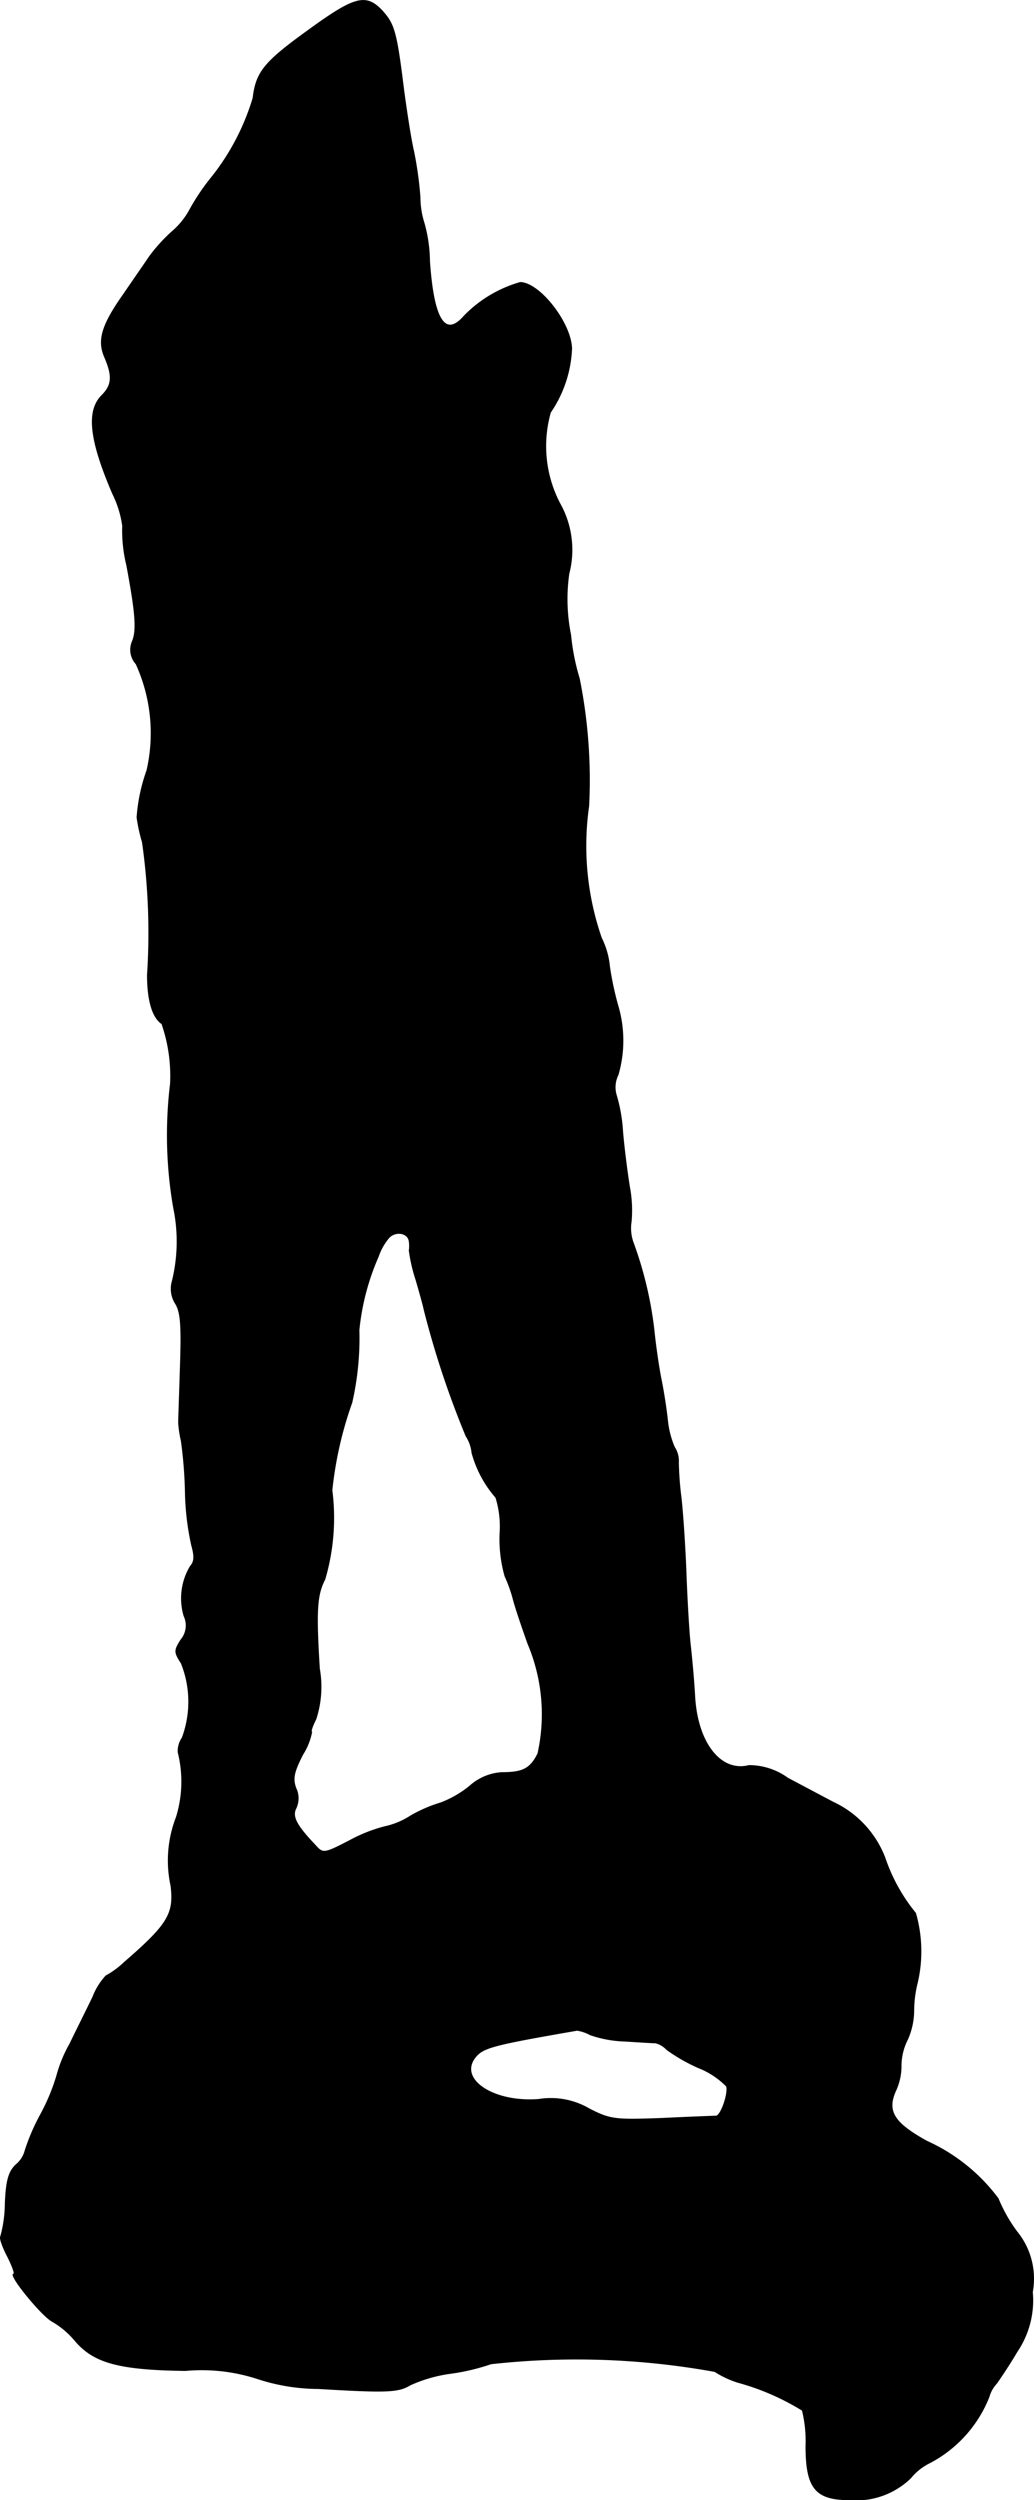 <?xml version="1.0" encoding="UTF-8"?>
<svg xmlns="http://www.w3.org/2000/svg"
     version="1.1"
     width="4.895mm"
     height="11.831mm"
     viewBox="0 0 13.876 33.537">
   <defs>
      <style type="text/css"><![CDATA[
      .a {
        stroke: #000;
        stroke-linecap: round;
        stroke-linejoin: round;
        stroke-width: 0.01px;
      }
    ]]></style>
   </defs>
   <path class="a"
         d="M4.134.408c-.588.424-.697.557-.739.909a3.171,3.171,0,0,1-.545,1.048,2.942,2.942,0,0,0-.297.436,1.034,1.034,0,0,1-.248.309,2.252,2.252,0,0,0-.297.327c-.073.109-.23.333-.345.503-.297.418-.357.624-.26.848.109.254.103.376-.036.515-.206.206-.17.588.145,1.32a1.397,1.397,0,0,1,.133.43,1.962,1.962,0,0,0,.055.527c.121.648.139.878.073,1.03A.283.283,0,0,0,1.826,8.906a2.233,2.233,0,0,1,.145,1.429,2.357,2.357,0,0,0-.133.63,2.292,2.292,0,0,0,.073.333,8.663,8.663,0,0,1,.067,1.781c0,.339.067.569.194.654a2.131,2.131,0,0,1,.115.806,5.705,5.705,0,0,0,.042,1.66,2.219,2.219,0,0,1-.024,1.012.37.37,0,0,0,.048.273c.073.115.085.297.067.842-.012.382-.024.721-.024.757a1.44,1.44,0,0,0,.036.242,5.851,5.851,0,0,1,.055.697,3.6,3.6,0,0,0,.085.709c.042.151.036.218-.018.279a.836.836,0,0,0-.085.666.299.299,0,0,1-.042.321c-.091.145-.091.164.006.315a1.386,1.386,0,0,1,.012.999.314.314,0,0,0-.055.194,1.614,1.614,0,0,1-.024.872,1.606,1.606,0,0,0-.073.915c.048.376-.036.521-.624,1.03a1.161,1.161,0,0,1-.248.182.9.9,0,0,0-.176.285c-.079.164-.218.442-.309.63a1.811,1.811,0,0,0-.176.43,2.723,2.723,0,0,1-.212.509,2.777,2.777,0,0,0-.212.491.359.359,0,0,1-.121.188c-.097.091-.133.212-.145.521a1.735,1.735,0,0,1-.061.442c-.018.018.024.139.091.267.067.133.103.236.085.236-.085,0,.376.563.515.636a1.147,1.147,0,0,1,.303.254c.254.303.594.394,1.484.406a2.422,2.422,0,0,1,.969.109,2.645,2.645,0,0,0,.818.133c.921.055,1.072.048,1.23-.048a1.931,1.931,0,0,1,.551-.157,2.842,2.842,0,0,0,.533-.127,10.391,10.391,0,0,1,3.004.103,1.301,1.301,0,0,0,.309.145,3.287,3.287,0,0,1,.866.376,1.72,1.72,0,0,1,.048.478c0,.563.127.721.581.721a1.05,1.05,0,0,0,.824-.291.77.77,0,0,1,.26-.206,1.706,1.706,0,0,0,.793-.884.432.432,0,0,1,.103-.182c.042-.061.17-.248.273-.424a1.229,1.229,0,0,0,.206-.8.997.997,0,0,0-.206-.806,2.049,2.049,0,0,1-.254-.448,2.45,2.45,0,0,0-.957-.769c-.448-.248-.545-.406-.412-.69a.791.791,0,0,0,.067-.327.78.78,0,0,1,.085-.345.972.972,0,0,0,.085-.388,1.557,1.557,0,0,1,.048-.376,1.86,1.86,0,0,0-.024-.933,2.362,2.362,0,0,1-.412-.745,1.362,1.362,0,0,0-.697-.745c-.127-.067-.4-.212-.606-.321a.89.89,0,0,0-.521-.17c-.376.097-.69-.297-.727-.921-.012-.224-.042-.545-.061-.709-.018-.17-.042-.581-.055-.927-.012-.339-.042-.806-.067-1.03a4.384,4.384,0,0,1-.036-.478.338.338,0,0,0-.055-.206,1.231,1.231,0,0,1-.091-.351c-.012-.121-.048-.369-.085-.551s-.079-.485-.097-.666A5.113,5.113,0,0,0,8.501,16.677a.563.563,0,0,1-.03-.291,1.715,1.715,0,0,0-.024-.472c-.03-.188-.073-.521-.091-.739a2.152,2.152,0,0,0-.085-.485.372.372,0,0,1,.024-.273A1.65,1.65,0,0,0,8.289,13.479a4.202,4.202,0,0,1-.109-.515,1.08,1.08,0,0,0-.109-.382,3.766,3.766,0,0,1-.17-1.769,6.904,6.904,0,0,0-.127-1.714,2.94,2.94,0,0,1-.115-.581,2.422,2.422,0,0,1-.024-.824,1.27,1.27,0,0,0-.121-.939,1.66,1.66,0,0,1-.127-1.223,1.635,1.635,0,0,0,.285-.86c-.012-.345-.43-.878-.69-.884a1.695,1.695,0,0,0-.757.454c-.254.291-.406.042-.46-.739a1.964,1.964,0,0,0-.073-.509,1.163,1.163,0,0,1-.055-.351,4.917,4.917,0,0,0-.085-.612c-.042-.182-.097-.551-.133-.818C5.321.42,5.291.323,5.127.142,4.909-.088,4.758-.046,4.134.408ZM5.491,16.653a.405.405,0,0,1,0,.121,2.2,2.2,0,0,0,.091.394c.055.188.103.363.109.4a12.334,12.334,0,0,0,.563,1.696.5.5,0,0,1,.079.224,1.517,1.517,0,0,0,.321.6,1.311,1.311,0,0,1,.055.485,1.825,1.825,0,0,0,.067.569,1.91,1.91,0,0,1,.109.303c.024.097.115.369.2.606a2.428,2.428,0,0,1,.133,1.472c-.103.206-.206.254-.485.254a.708.708,0,0,0-.43.182,1.409,1.409,0,0,1-.388.224,1.897,1.897,0,0,0-.406.176,1.041,1.041,0,0,1-.351.145,2.08,2.08,0,0,0-.46.182c-.351.182-.363.182-.466.067-.26-.273-.315-.388-.26-.497a.313.313,0,0,0,0-.267c-.048-.127-.03-.218.091-.454a.876.876,0,0,0,.121-.303c-.018,0,.006-.073.055-.17a1.4,1.4,0,0,0,.048-.678c-.048-.781-.036-.987.073-1.199A2.928,2.928,0,0,0,4.455,19.99a5.051,5.051,0,0,1,.267-1.175A3.903,3.903,0,0,0,4.818,17.84a3.243,3.243,0,0,1,.26-.987.76.76,0,0,1,.145-.254C5.315,16.507,5.479,16.538,5.491,16.653Zm2.429,10.642a1.551,1.551,0,0,0,.46.085c.194.012.376.024.418.024a.315.315,0,0,1,.151.091,2.35,2.35,0,0,0,.424.242,1.086,1.086,0,0,1,.376.248c.03.091-.073.394-.139.4-.018,0-.345.012-.715.03-.642.024-.703.018-.987-.127a1.021,1.021,0,0,0-.678-.127c-.612.048-1.09-.273-.848-.569.103-.127.248-.164,1.363-.357A.54.54,0,0,1,7.92,27.295Z"/>
</svg>
